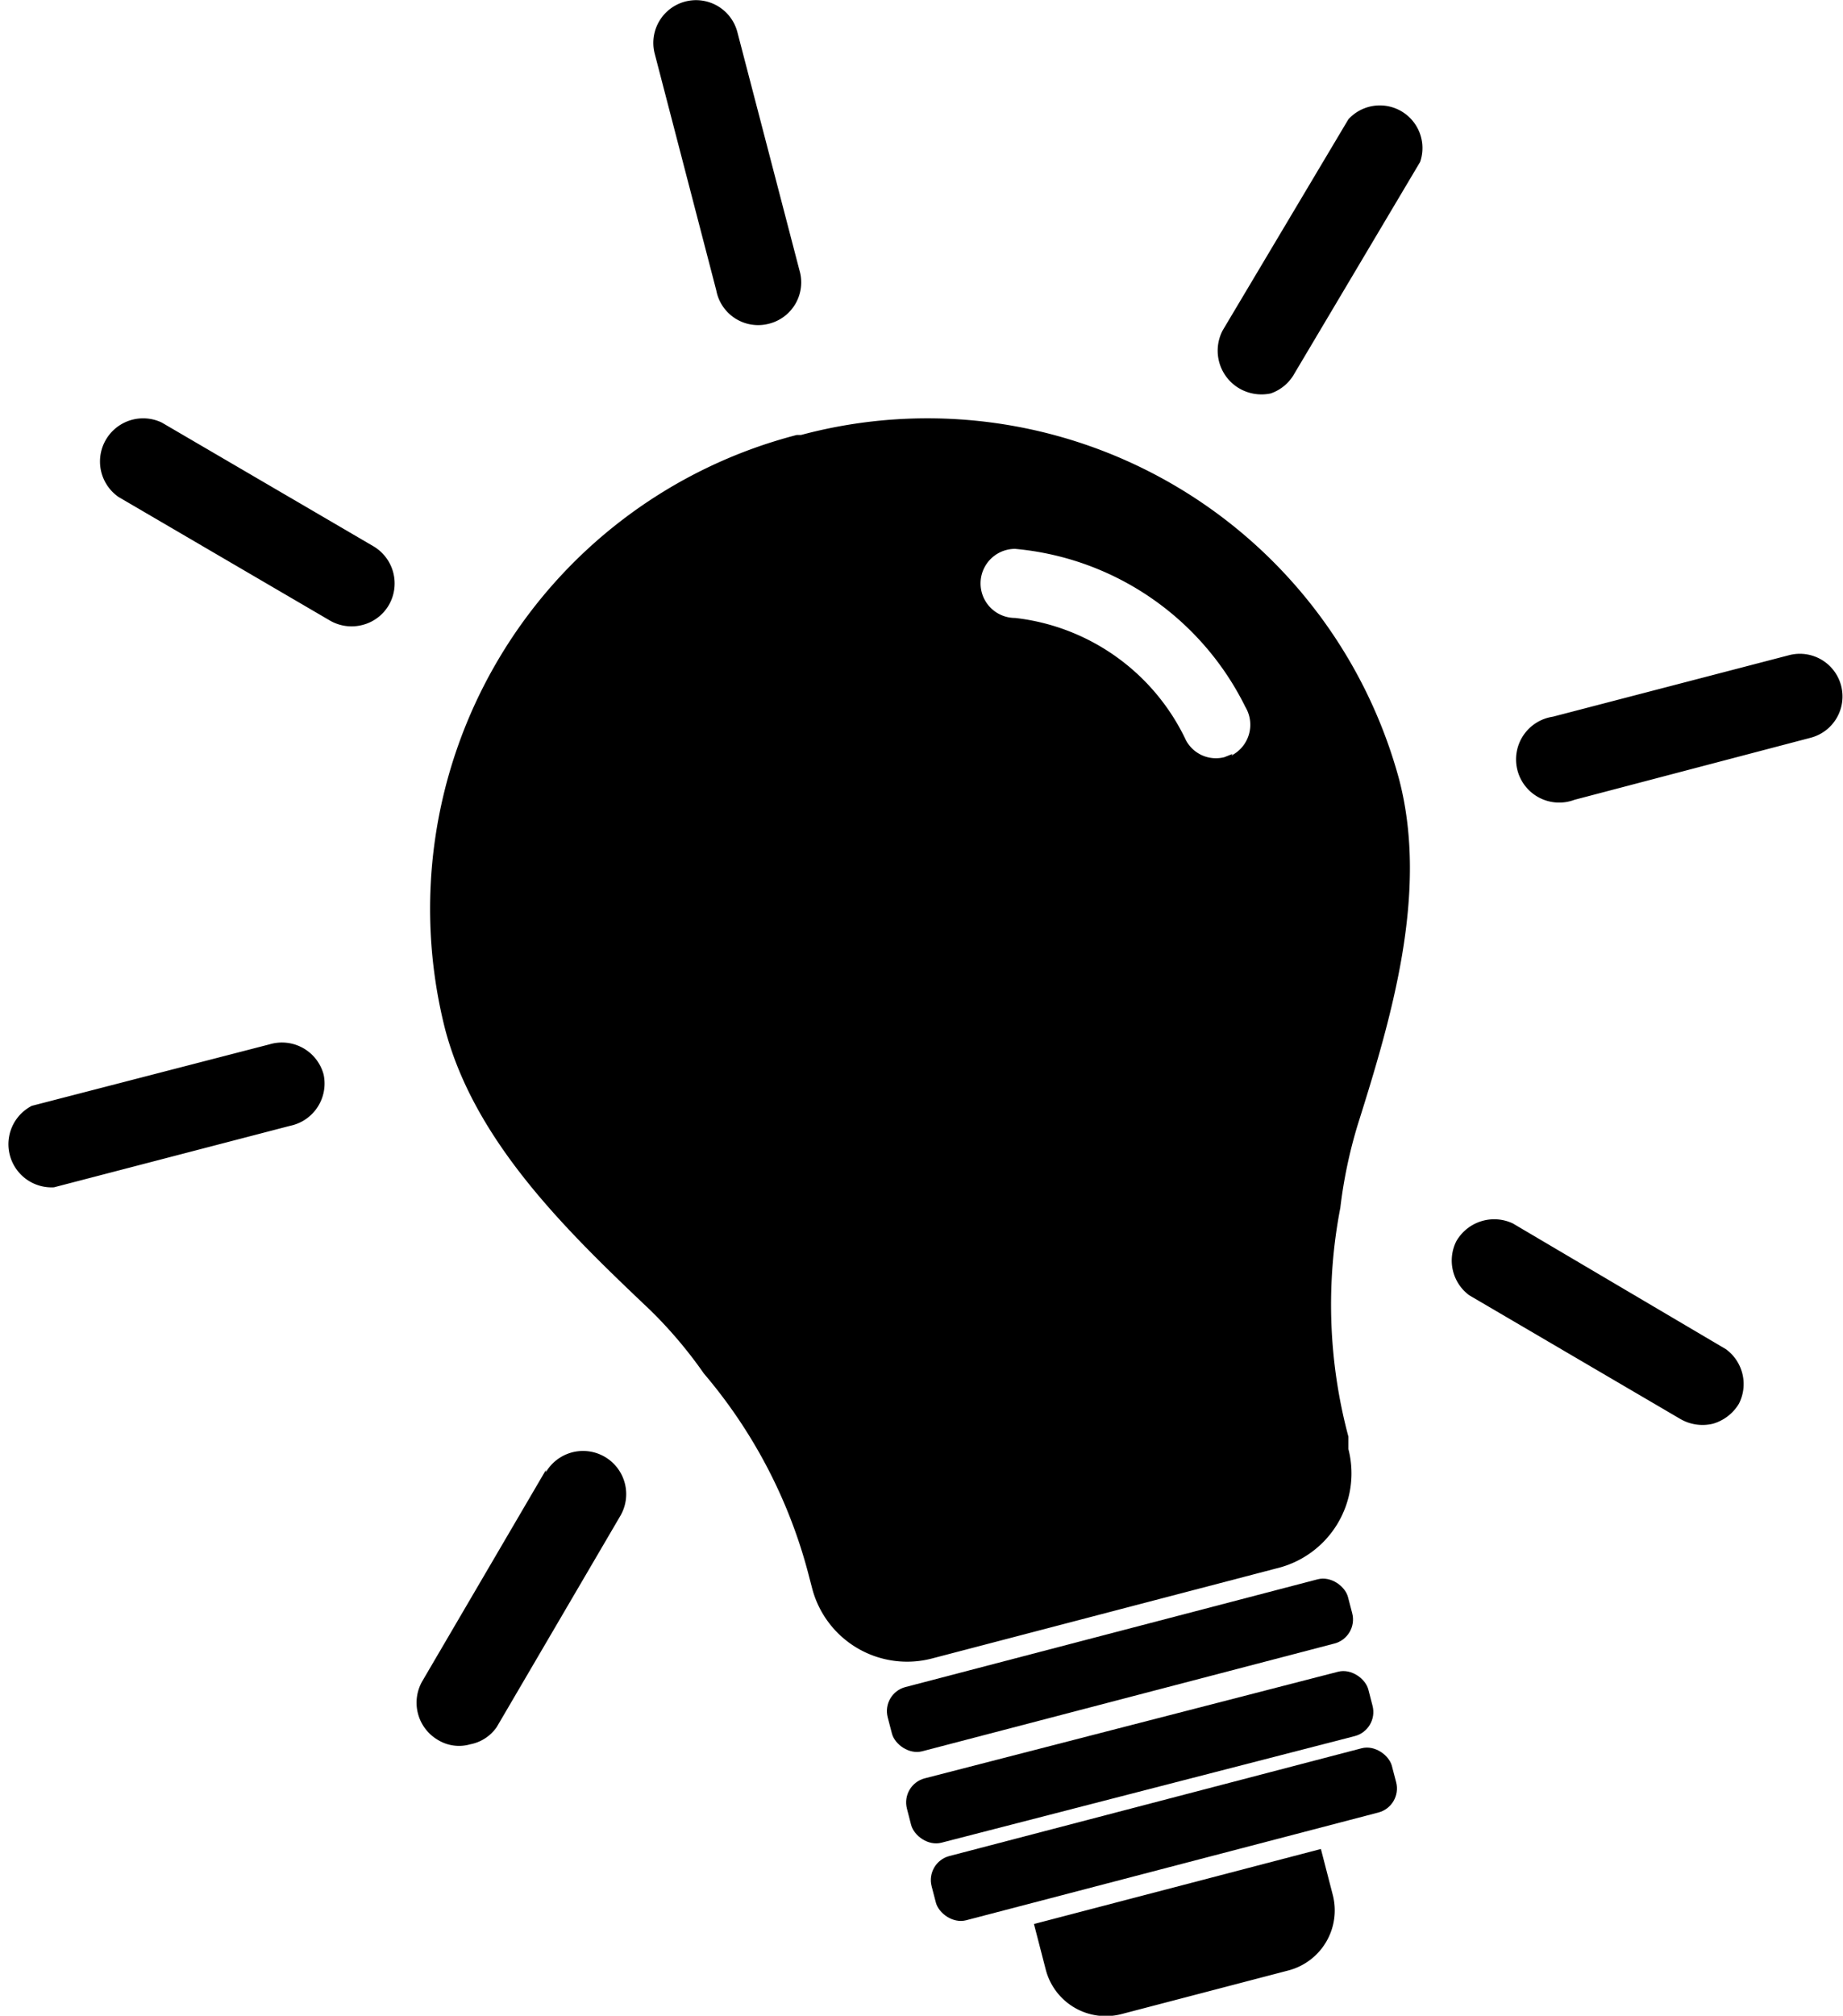 <svg id="レイヤー_1" data-name="レイヤー 1" xmlns="http://www.w3.org/2000/svg" viewBox="0 0 34.17 37.35"><rect x="16.35" y="30.24" width="8.82" height="1.23" rx="0.46" transform="translate(-7.12 6.25) rotate(-14.64)"/><rect x="16.76" y="31.81" width="8.82" height="1.23" rx="0.46" transform="matrix(0.97, -0.25, 0.25, 0.97, -7.51, 6.4)"/><rect x="17.17" y="33.37" width="8.82" height="1.23" rx="0.46" transform="translate(-7.89 6.56) rotate(-14.64)"/><path d="M19.39,36.5a1.15,1.15,0,0,0,1.4.82l3.1-.81a1.15,1.15,0,0,0,.82-1.4l-.22-.85-5.32,1.39Z" transform="translate(0)"/><path d="M14.25,6a.79.79,0,0,0,.57-1L13.67.59A.79.79,0,0,0,12.14,1l1.14,4.38A.79.79,0,0,0,14.25,6Z" transform="translate(0)"/><path d="M6.12,11.5a.8.8,0,0,0,.6.08.79.79,0,0,0,.49-.37.8.8,0,0,0-.29-1.09L3,7.83a.8.8,0,0,0-.8,1.38Z" transform="translate(0)"/><path d="M6,19.91a.8.8,0,0,0-1-.56L.59,20.49A.8.8,0,0,0,1,22l4.38-1.14A.8.8,0,0,0,6,19.91Z" transform="translate(0)"/><path d="M10.12,27.24,7.83,31.15a.8.8,0,0,0,.29,1.09.75.75,0,0,0,.6.08A.77.77,0,0,0,9.21,32l2.29-3.91a.8.8,0,0,0-1.38-.81Z" transform="translate(0)"/><path d="M28.05,22.67A.81.81,0,0,0,27,23,.8.8,0,0,0,27.24,24l3.91,2.29a.82.82,0,0,0,.61.09.83.83,0,0,0,.48-.37A.8.8,0,0,0,32,25Z" transform="translate(0)"/><path d="M33.17,12.14l-4.38,1.14a.8.8,0,1,0,.4,1.54l4.38-1.15a.79.79,0,1,0-.4-1.53Z" transform="translate(0)"/><path d="M23.56,7.29A.8.8,0,0,0,24,6.92L26.33,3A.79.79,0,0,0,25,2.21L22.67,6.12A.81.81,0,0,0,23,7.21.82.82,0,0,0,23.56,7.29Z" transform="translate(0)"/><path d="M14.85,8.06h-.08a9.07,9.07,0,0,0-6.52,11c.55,2.1,2.27,3.76,3.8,5.21a8.22,8.22,0,0,1,1,1.18A9.39,9.39,0,0,1,15,29.21l.06.23a1.82,1.82,0,0,0,2.22,1.29l6.39-1.67A1.81,1.81,0,0,0,25,26.85L25,26.62a9.47,9.47,0,0,1-.15-4.24,8.85,8.85,0,0,1,.32-1.53c.63-2,1.32-4.31.77-6.41A9.06,9.06,0,0,0,14.85,8.06Zm8,5.91-.15.06a.63.63,0,0,1-.71-.31,4,4,0,0,0-3.17-2.27.64.64,0,0,1,0-1.28,5.29,5.29,0,0,1,4.27,2.93A.64.64,0,0,1,22.83,14Z" transform="translate(0)"/></svg>
